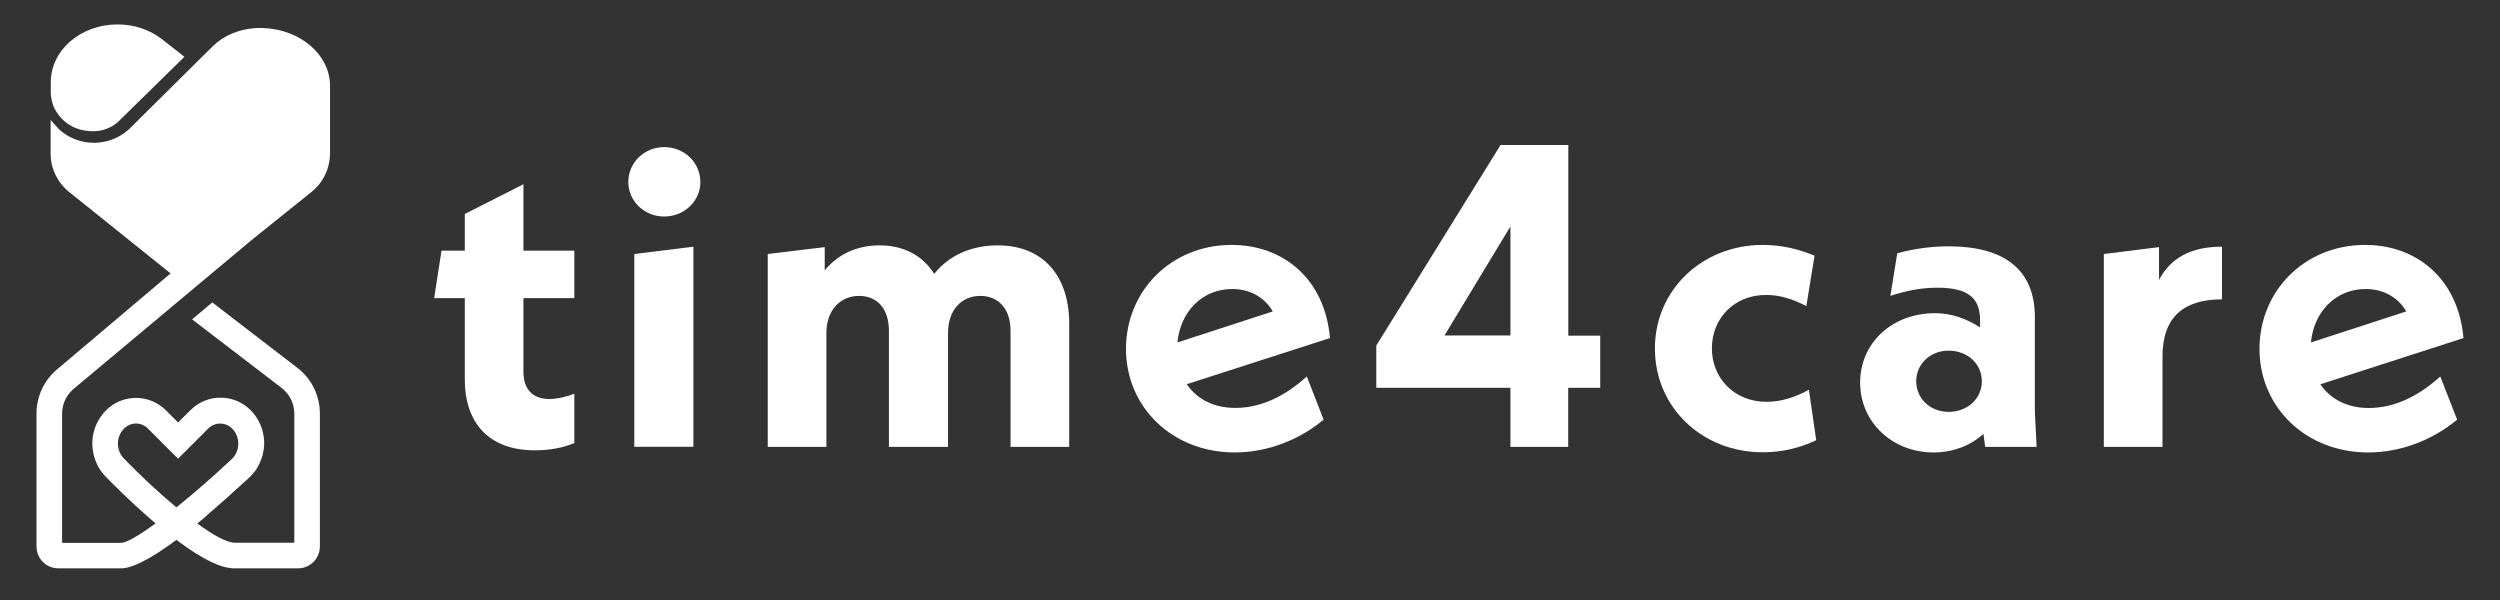 <svg xmlns="http://www.w3.org/2000/svg" xmlns:xlink="http://www.w3.org/1999/xlink" version="1.1" id="Layer_1" x="0px" y="0px" viewBox="0 0 2834.6 680.3" style="enable-background:new 0 0 2834.6 680.3;" xml:space="preserve"><rect x="0" y="0" width="2834.6" height="680.3" fill="#333333" stroke="none"/> <style type="text/css"> .st0{fill:#FFFFFF;} </style> <g> <path class="st0" d="M593.5,337.9v83.7c0,19.6,10.3,30.8,29.3,30.8c9.3,0,20.5-2.9,28.4-5.9v55.8c-11.2,4.9-26.9,8.3-44.5,8.3 c-52.8,0-79.7-31.3-79.7-80.7V338h-34.7l8.3-53.8H527v-41.6l66.5-33.7v75.3h57.7V338h-57.7V337.9z"></path> <path class="st0" d="M712.4,206.4c0-22,18.1-39.6,40.6-39.6c23,0,41.1,17.6,41.1,39.6c0,21.5-18.1,39.1-41.1,39.1 C730.5,245.5,712.4,227.9,712.4,206.4z M719.2,288l67-8.3v226.9h-67V288z"></path> <path class="st0" d="M1212.3,366.8v139.9h-66.5V375.1c0-25.4-14.2-39.6-34.2-39.6c-21.5,0-36.7,16.1-36.7,42.1v129.1h-67V375.1 c0-25.4-13.7-39.6-33.7-39.6c-21.5,0-37.2,16.1-37.2,42.1v129.1h-66.5V288l64.6-7.8v26.4c14.7-18.1,36.2-28.4,62.1-28.4 c27.9,0,48.9,11.7,62.1,32.3c16.1-20.5,41.6-32.3,71.9-32.3C1182.9,278.2,1212.3,313,1212.3,366.8z"></path> <path class="st0" d="M1481.7,426.9l19.1,48.9c-26.9,22.5-63.1,37.2-100.8,37.2c-70.9,0-123.3-51.4-123.3-117.4 s51.4-117.9,119.8-117.9c58.2,0,105.6,38.2,111.5,105.6l-162.4,52.3c11.2,16.6,30.3,26.9,54.8,26.9 C1426,462.6,1453.4,452.4,1481.7,426.9z M1335,388.3l108.1-35.2c-9.3-16.1-25.9-25.4-46-25.4C1363.4,327.6,1338.4,353.1,1335,388.3 z"></path> <path class="st0" d="M1814.3,439.7h-36.2v67h-65.5v-67h-152.1v-47.9l140.9-227.4h76.8v216.2h36.2v59.1H1814.3z M1712.6,380.5V256.7 l-74.8,123.7h74.8V380.5z"></path> <path class="st0" d="M1876.4,395.1c0-66.5,53.8-117.4,122.3-117.4c20.5,0,40.1,4.4,58.7,12.2l-9.3,57.2 c-15.7-8.3-30.8-12.7-45.5-12.7c-36.7,0-61.6,26.9-61.6,60.6c0,33.3,24.9,60.6,62.1,60.6c16.1,0,31.8-4.9,47.9-13.7l8.3,57.2 c-18.6,8.8-38.6,13.7-60.2,13.7C1929.7,513,1876.4,461.7,1876.4,395.1z"></path> <path class="st0" d="M2250.9,506.7l-2-14.7c-14.7,13.2-34.2,21-56.7,21c-46.5,0-83.1-34.2-83.1-79.2c0-44.5,35.7-78.7,85.1-78.7 c18.6,0,35.7,6.4,50.9,16.1v-7.8c0-24.5-12.2-37.2-48.4-37.2c-18.1,0-35.7,3.4-53.3,9.3l7.8-48.4c20.5-5.4,39.6-7.8,58.2-7.8 c63.1,0,97.8,26.4,97.8,80.2v107.1l2,40.1H2250.9z M2247.1,432.3c0-19.6-16.1-34.7-37.7-34.7c-21,0-36.7,15.2-36.7,34.7 s15.7,34.7,36.7,34.7C2230.9,467,2247.1,451.9,2247.1,432.3z"></path> <path class="st0" d="M2519.4,279.7v59.7c-43.5,0-67.5,20.1-67.5,65.1v102.2h-66.5V288l62.6-7.8v37.2 C2461.2,292.4,2484.2,279.7,2519.4,279.7z"></path> <path class="st0" d="M2766.9,426.9l19.1,48.9c-26.9,22.5-63.1,37.2-100.8,37.2c-70.9,0-123.3-51.4-123.3-117.4 s51.4-117.9,119.8-117.9c58.2,0,105.6,38.2,111.5,105.6l-162.3,52.4c11.2,16.6,30.3,26.9,54.8,26.9 C2711.2,462.6,2738.6,452.4,2766.9,426.9z M2620.2,388.3l108.1-35.2c-9.3-16.1-25.9-25.4-46-25.4 C2648.6,327.6,2623.6,353.1,2620.2,388.3z"></path> </g> <g> <path class="st0" d="M105.9,161.9c0.2,0,0.3,0,0.5,0c0.6,0,1.2,0,1.8,0c-0.6,0-1.2,0-1.8,0C106.3,161.9,106.1,161.9,105.9,161.9z"></path> </g> <g> <path class="st0" d="M298.5,31.8C298.5,31.8,298.5,31.8,298.5,31.8c-1.2,0-2.4-0.1-3.6-0.1c-1.3,0-2.7,0-4,0.1 c-19.2,0.9-37,8.2-49.4,20.4l-16.6,16.4l-74.7,74c-10.8,11.9-26,18.8-41.9,19.3c-0.6,0-1.2,0-1.8,0c-0.2,0-0.3,0-0.5,0 c-14.8-0.1-28.3-5.7-38.6-14.8l-10-11.1v21.9v6.2v10c0,16.9,7.7,32.9,20.9,43.5l109,87.5l0,0l6.1,4.9l-127,107.4l-0.3,0.2 c-15.7,12.6-24.7,31.3-24.7,51.4v140.6v10c0,2.1,0.3,4.2,0.8,6.2c0.4,1.6,1,3.1,1.7,4.6c0.3,0.7,0.7,1.4,1.1,2.1 c4.3,7.2,12.2,11.9,21.2,11.9h71.4c7.5,0,17.7-4,29.3-10.4c0.7-0.4,1.4-0.8,2.1-1.2c2.8-1.6,5.6-3.3,8.5-5.1 c0.7-0.5,1.4-0.9,2.2-1.4c2.9-1.9,5.9-3.9,8.9-6c3.8-2.6,7.6-5.3,11.4-8.2c4,3,7.8,5.8,11.4,8.3c2.4,1.7,4.7,3.2,6.9,4.6 c1.1,0.7,2.2,1.4,3.2,2.1c27.4,17.3,39.8,17.3,45,17.3h71.4c9,0,16.9-4.8,21.2-11.9c0.4-0.7,0.8-1.4,1.1-2.1c0.7-1.4,1.3-3,1.7-4.6 c0.5-2,0.8-4.1,0.8-6.2v-10V469.1c0-20.1-9-38.9-24.7-51.4l-97.3-74.8l-22.9,19.2L320,440.4c8.7,7,13.7,17.5,13.7,28.7v146.3v0 h-43.9h-23.3c0,0,0,0,0,0c0,0,0,0,0,0c-9.2,0-24.9-8.7-42.8-21.8c2.2-1.8,4.4-3.6,6.5-5.4c0,0,0,0,0,0c0.7-0.5,1.3-1.1,1.9-1.6 c0.1-0.1,0.2-0.1,0.2-0.2c0.6-0.5,1.2-1,1.8-1.6c0.1-0.1,0.2-0.2,0.3-0.3c0.6-0.5,1.2-1,1.8-1.6c0.1-0.1,0.2-0.1,0.2-0.2 c0.6-0.5,1.2-1,1.8-1.6c0.1-0.1,0.2-0.1,0.2-0.2c0.6-0.5,1.3-1.1,1.9-1.6c0,0,0,0,0.1-0.1c5.4-4.6,10.5-9.1,15.3-13.4 c0.1-0.1,0.1-0.1,0.2-0.2c0.5-0.5,1.1-1,1.6-1.4c0.1-0.1,0.1-0.1,0.2-0.2c0.5-0.5,1-0.9,1.6-1.4c0.1-0.1,0.2-0.2,0.3-0.2 c0.5-0.5,1-0.9,1.5-1.4c0.1-0.1,0.2-0.1,0.2-0.2c0.5-0.5,1-0.9,1.5-1.4c0,0,0.1-0.1,0.1-0.1c2.7-2.5,5.3-4.8,7.8-7 c0,0,0.1-0.1,0.1-0.1c0.4-0.3,0.7-0.7,1.1-1c0.1-0.1,0.3-0.3,0.4-0.4c0.3-0.3,0.7-0.6,1-0.9c0.1-0.1,0.3-0.3,0.4-0.4 c0.3-0.3,0.7-0.6,1-0.9c0.2-0.1,0.3-0.3,0.5-0.4c0.3-0.3,0.6-0.5,0.9-0.8c0.2-0.2,0.4-0.3,0.5-0.5c0.3-0.2,0.5-0.5,0.8-0.7 c0.2-0.2,0.4-0.4,0.6-0.6c0.2-0.2,0.5-0.4,0.7-0.6c0.2-0.2,0.4-0.4,0.6-0.5c0.2-0.2,0.4-0.4,0.7-0.6c0.2-0.2,0.4-0.4,0.6-0.6 c0.2-0.2,0.4-0.3,0.5-0.5c0.3-0.3,0.6-0.5,0.9-0.8c0.1-0.1,0.1-0.1,0.2-0.2c0.4-0.3,0.7-0.7,1.1-1l0.3-0.3c0.7-0.7,1.4-1.4,2-2.1 c0.2-0.2,0.4-0.5,0.6-0.7c0.4-0.5,0.8-1,1.3-1.5c0.2-0.3,0.5-0.6,0.7-0.9c0.4-0.5,0.7-0.9,1.1-1.4c0.2-0.3,0.4-0.6,0.7-0.9 c0.3-0.5,0.6-0.9,0.9-1.4c0.2-0.3,0.4-0.7,0.6-1c0.3-0.5,0.6-1,0.9-1.5c0.2-0.3,0.4-0.6,0.5-1c0.3-0.5,0.5-1,0.8-1.6 c0.2-0.3,0.3-0.6,0.5-0.9c0.3-0.6,0.5-1.2,0.8-1.8c0.1-0.3,0.2-0.5,0.3-0.8c0.3-0.8,0.7-1.7,1-2.5c0,0,0,0,0,0 c0.3-0.9,0.6-1.8,0.9-2.7c0.1-0.2,0.1-0.4,0.2-0.6c0.2-0.7,0.4-1.4,0.5-2.1c0.1-0.3,0.1-0.6,0.2-0.8c0.1-0.6,0.3-1.2,0.4-1.9 c0.1-0.3,0.1-0.6,0.2-0.9c0.1-0.6,0.2-1.2,0.3-1.8c0-0.3,0.1-0.6,0.1-1c0.1-0.6,0.1-1.2,0.2-1.8c0-0.3,0-0.6,0.1-0.9 c0-0.6,0.1-1.3,0.1-1.9c0-0.3,0-0.6,0-0.9c0-0.7,0-1.4,0-2.1c0-0.2,0-0.4,0-0.7c-0.5-12.9-5.7-25.7-15.5-35.5 c-18.7-18.7-49.2-18.7-67.9,0L201.9,479l-13.8-13.8c-8.9-8.9-20.4-13.5-32-14c0,0,0,0,0,0c0,0,0,0,0,0c-1.3,0-2.5,0-3.8,0 c0,0,0,0,0,0c0,0,0,0,0,0c-11.7,0.5-23.2,5.1-32,14c-9.2,9.2-14.3,20.9-15.4,32.8c0,0,0,0,0,0c0,0,0,0,0,0 c-0.1,0.9-0.1,1.8-0.2,2.7c0,0.2,0,0.4,0,0.5c0,0.7,0,1.5,0,2.2c0,0.2,0,0.5,0,0.7c0,0.7,0,1.4,0.1,2c0,0.3,0,0.5,0.1,0.8 c0,0.7,0.1,1.3,0.2,2c0,0.3,0.1,0.5,0.1,0.8c0.1,0.7,0.2,1.3,0.3,2c0,0.3,0.1,0.5,0.1,0.8c0.1,0.7,0.3,1.4,0.4,2.1 c0,0.2,0.1,0.4,0.1,0.6c0.2,0.8,0.4,1.6,0.6,2.4c0,0.1,0,0.2,0.1,0.2c0.3,0.9,0.5,1.8,0.9,2.7c0,0,0,0.1,0,0.1 c0.3,0.8,0.6,1.6,0.9,2.5c0.1,0.2,0.2,0.5,0.3,0.7c0.3,0.6,0.5,1.2,0.8,1.8c0.1,0.3,0.3,0.6,0.4,0.9c0.3,0.5,0.5,1.1,0.8,1.6 c0.2,0.3,0.3,0.6,0.5,1c0.3,0.5,0.6,1,0.9,1.5c0.2,0.3,0.4,0.6,0.6,1c0.3,0.5,0.6,0.9,0.9,1.4c0.2,0.3,0.4,0.6,0.6,0.9 c0.3,0.5,0.7,0.9,1,1.4c0.2,0.3,0.4,0.6,0.7,0.9c0.4,0.5,0.8,1,1.2,1.5c0.2,0.2,0.4,0.5,0.6,0.7c0.6,0.7,1.3,1.4,2,2.1 c0,0,0.1,0.1,0.2,0.2c0,0,0.1,0.1,0.1,0.1c2.7,2.8,25.7,26.5,53.7,50.5c0.8,0.7,1.7,1.4,2.5,2.1c-18.7,13.7-33,22-38.9,22.1H70.4v0 V469.1c0-11.2,5-21.6,13.7-28.7l201-168.1l67.5-54.2c1.7-1.4,3.3-2.8,4.9-4.3c1.2-1.2,2.3-2.4,3.4-3.7c0.1-0.1,0.2-0.2,0.3-0.3 c7.1-8.6,11.6-19.1,12.7-30.3c0-0.4,0-0.8,0.1-1.1c0.1-1.4,0.2-2.8,0.2-4.2v-10v-67C374.1,62,340.6,33.4,298.5,31.8z M140.8,520.2 c-9.5-9.5-9.5-24.9,0-34.4c3.7-3.7,8.6-5.6,13.4-5.6c4.9,0,9.7,1.9,13.4,5.6l34.3,34.3l34.3-34.3c7.4-7.4,19.5-7.4,26.9,0 c9.4,9.4,9.5,24.8,0.1,34.3c-21.6,20.4-43.6,39.5-63.2,55.2C179.1,557.8,157.4,537.5,140.8,520.2z"></path> <path class="st0" d="M106,148.8c11.9,0,23.3-5.1,31.3-14l0.3-0.3l71.5-70.1l-27.1-21.2c-13.2-9.7-30.2-15.5-48.8-15.5 c-41.8,0-75.6,29.3-75.6,65.5v13.5v0.4c0.5,5.3,1.8,10.4,3.8,15.2C69.5,137.8,83.7,148.8,106,148.8z"></path> </g> </svg>